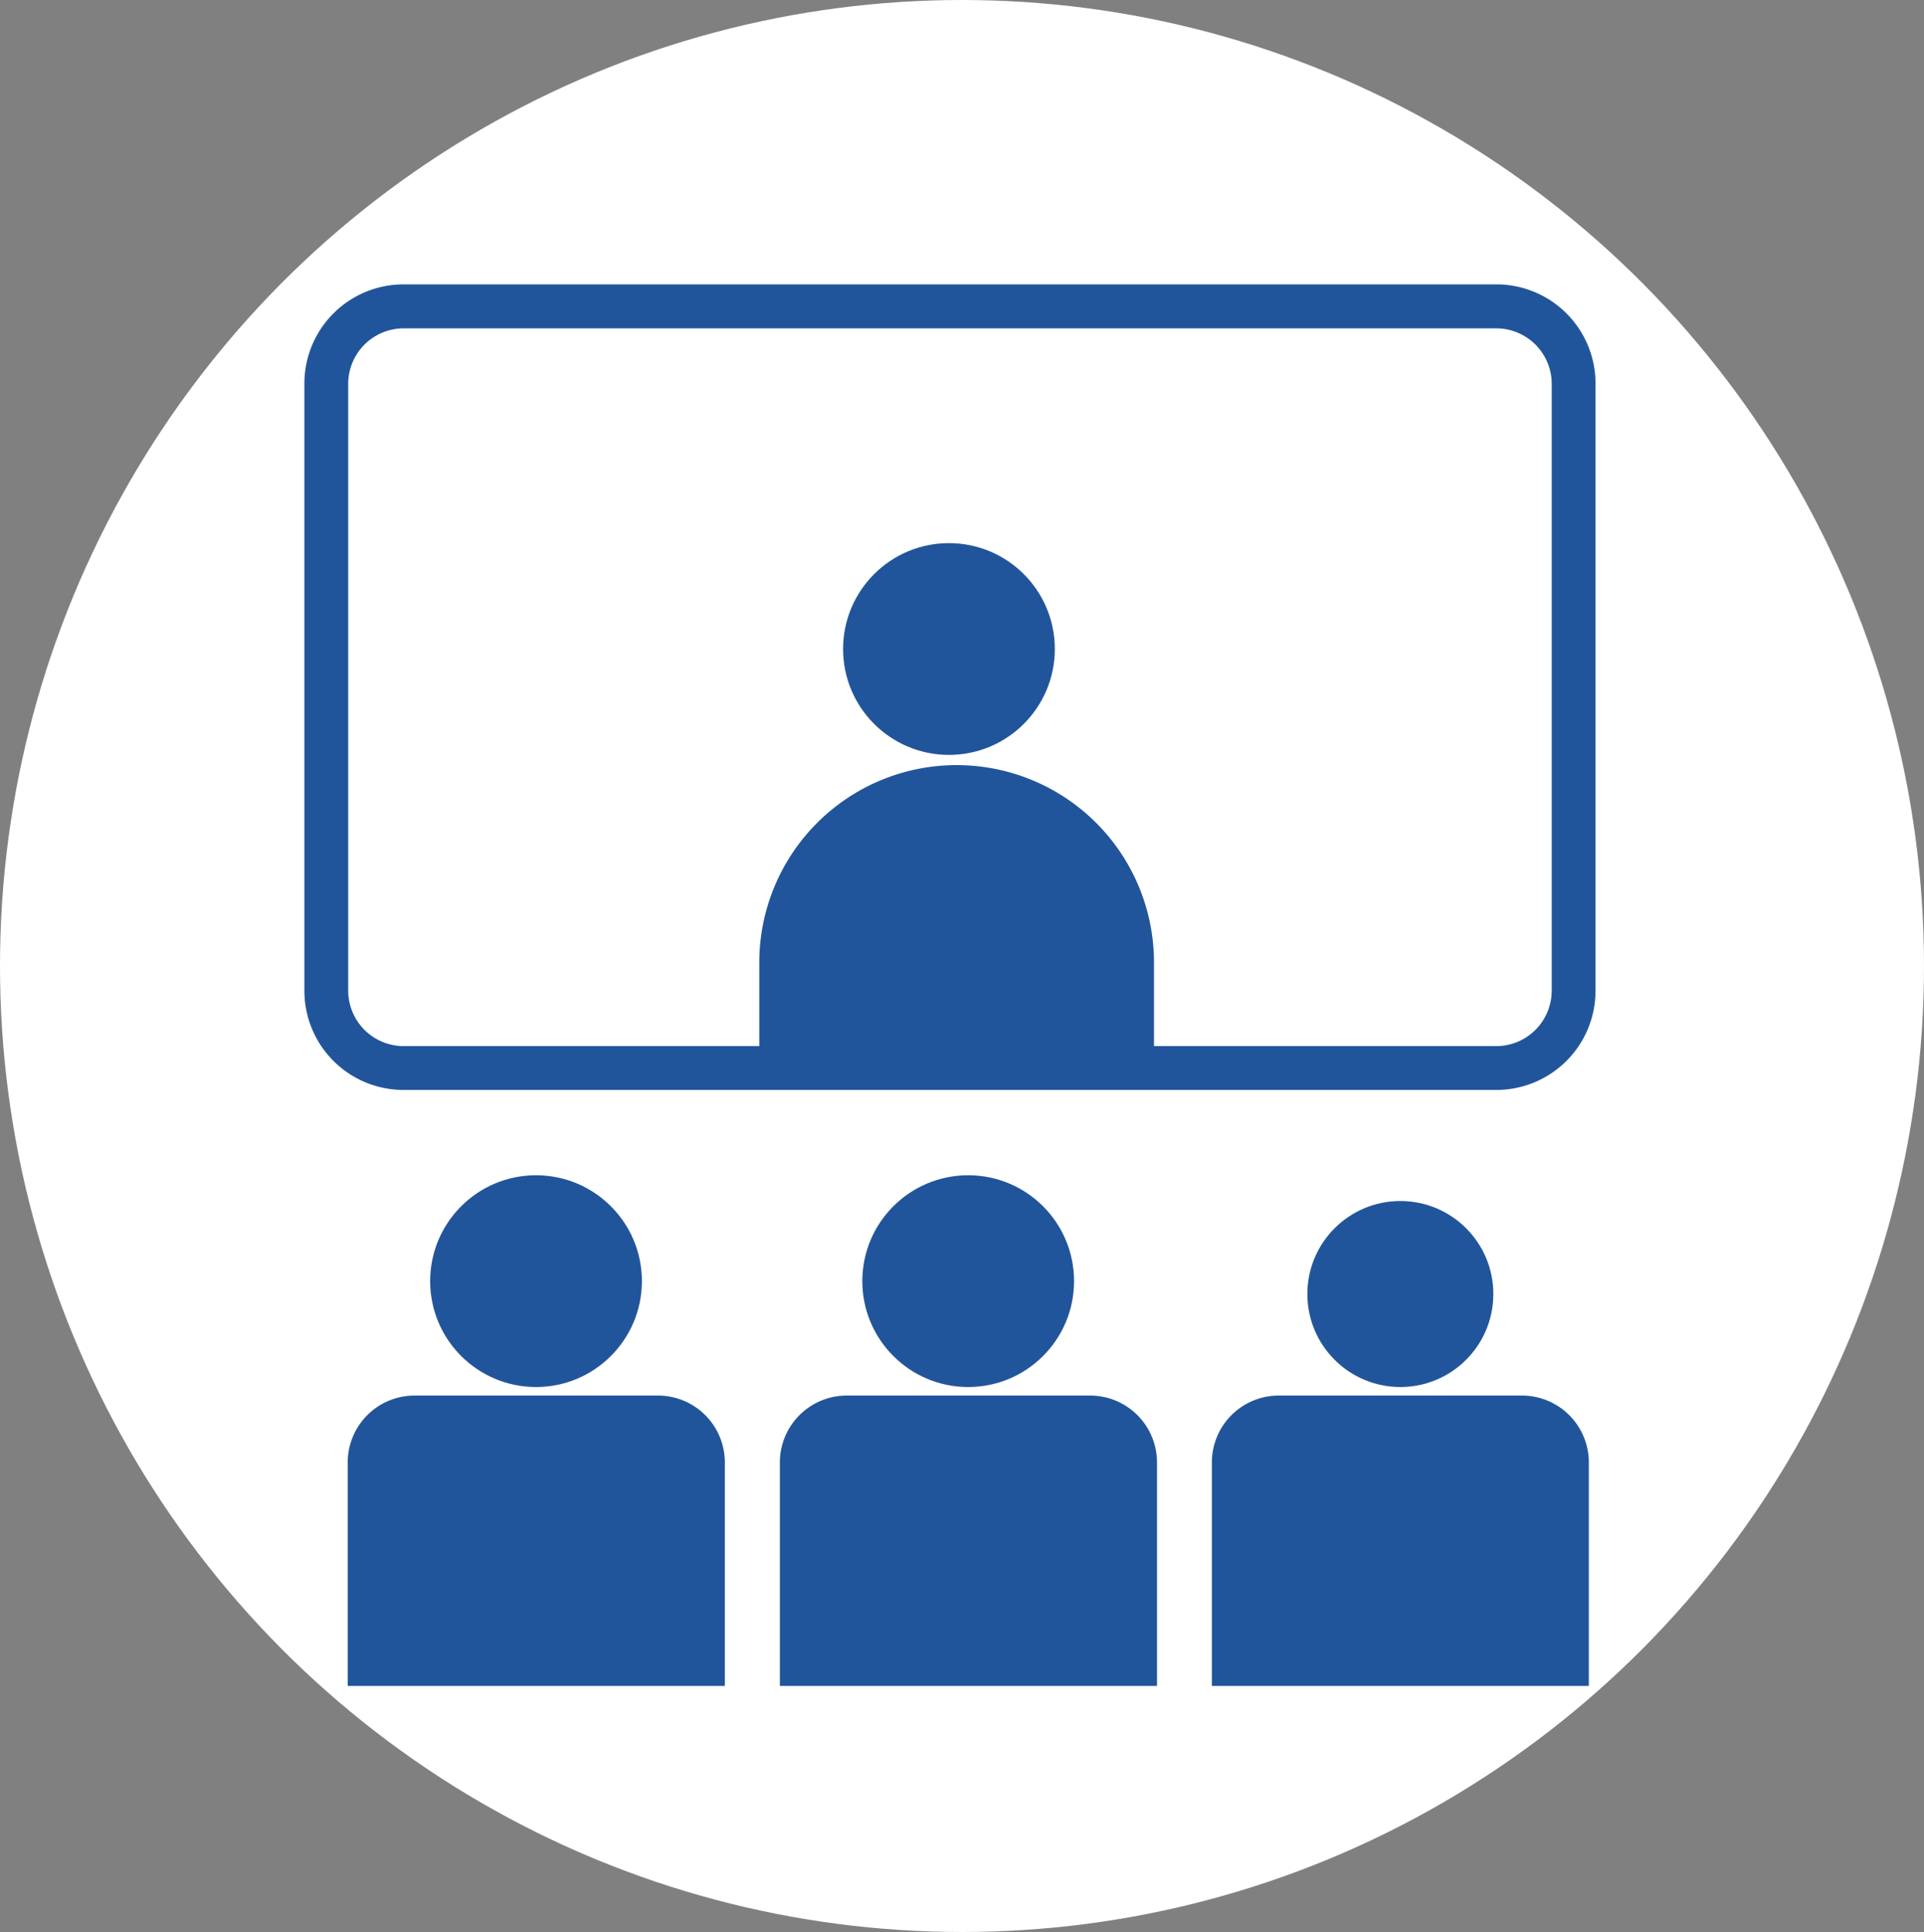 <svg xmlns="http://www.w3.org/2000/svg" viewBox="0 0 115.04 115.51"><rect x="0" y="0" width="115.04" height="115.51" fill="#808080" stroke="none"/><defs><style>.a{fill:#fff;}.b{fill:#21559b;}</style></defs><title>mapacictd</title><ellipse class="a" cx="57.52" cy="57.75" rx="57.52" ry="57.75"/><path class="b" d="M24.76,83.43H39.34a4,4,0,0,1,4,4v13.36a0,0,0,0,1,0,0H20.79a0,0,0,0,1,0,0V87.41A4,4,0,0,1,24.76,83.43Z"/><path class="b" d="M50.6,83.43H65.18a4,4,0,0,1,4,4v13.36a0,0,0,0,1,0,0H46.63a0,0,0,0,1,0,0V87.41A4,4,0,0,1,50.6,83.43Z"/><path class="b" d="M76.44,83.43H91a4,4,0,0,1,4,4v13.36a0,0,0,0,1,0,0H72.46a0,0,0,0,1,0,0V87.41A4,4,0,0,1,76.44,83.43Z"/><path class="b" d="M89.47,17H24.13a5.93,5.93,0,0,0-5.93,5.93v36.3a5.93,5.93,0,0,0,5.93,5.93H89.47a5.93,5.93,0,0,0,5.93-5.93V22.94A5.93,5.93,0,0,0,89.47,17Zm3.31,42.23a3.32,3.32,0,0,1-3.31,3.31H69v-5a11.8,11.8,0,0,0-23.6,0v5H24.13a3.32,3.32,0,0,1-3.31-3.31V22.94a3.32,3.32,0,0,1,3.31-3.31H89.47a3.32,3.32,0,0,1,3.31,3.31Z"/><circle class="b" cx="56.74" cy="38.8" r="6.33"/><circle class="b" cx="32.05" cy="76.59" r="6.33"/><circle class="b" cx="57.89" cy="76.59" r="6.33"/><circle class="b" cx="83.73" cy="77.36" r="5.56"/></svg>